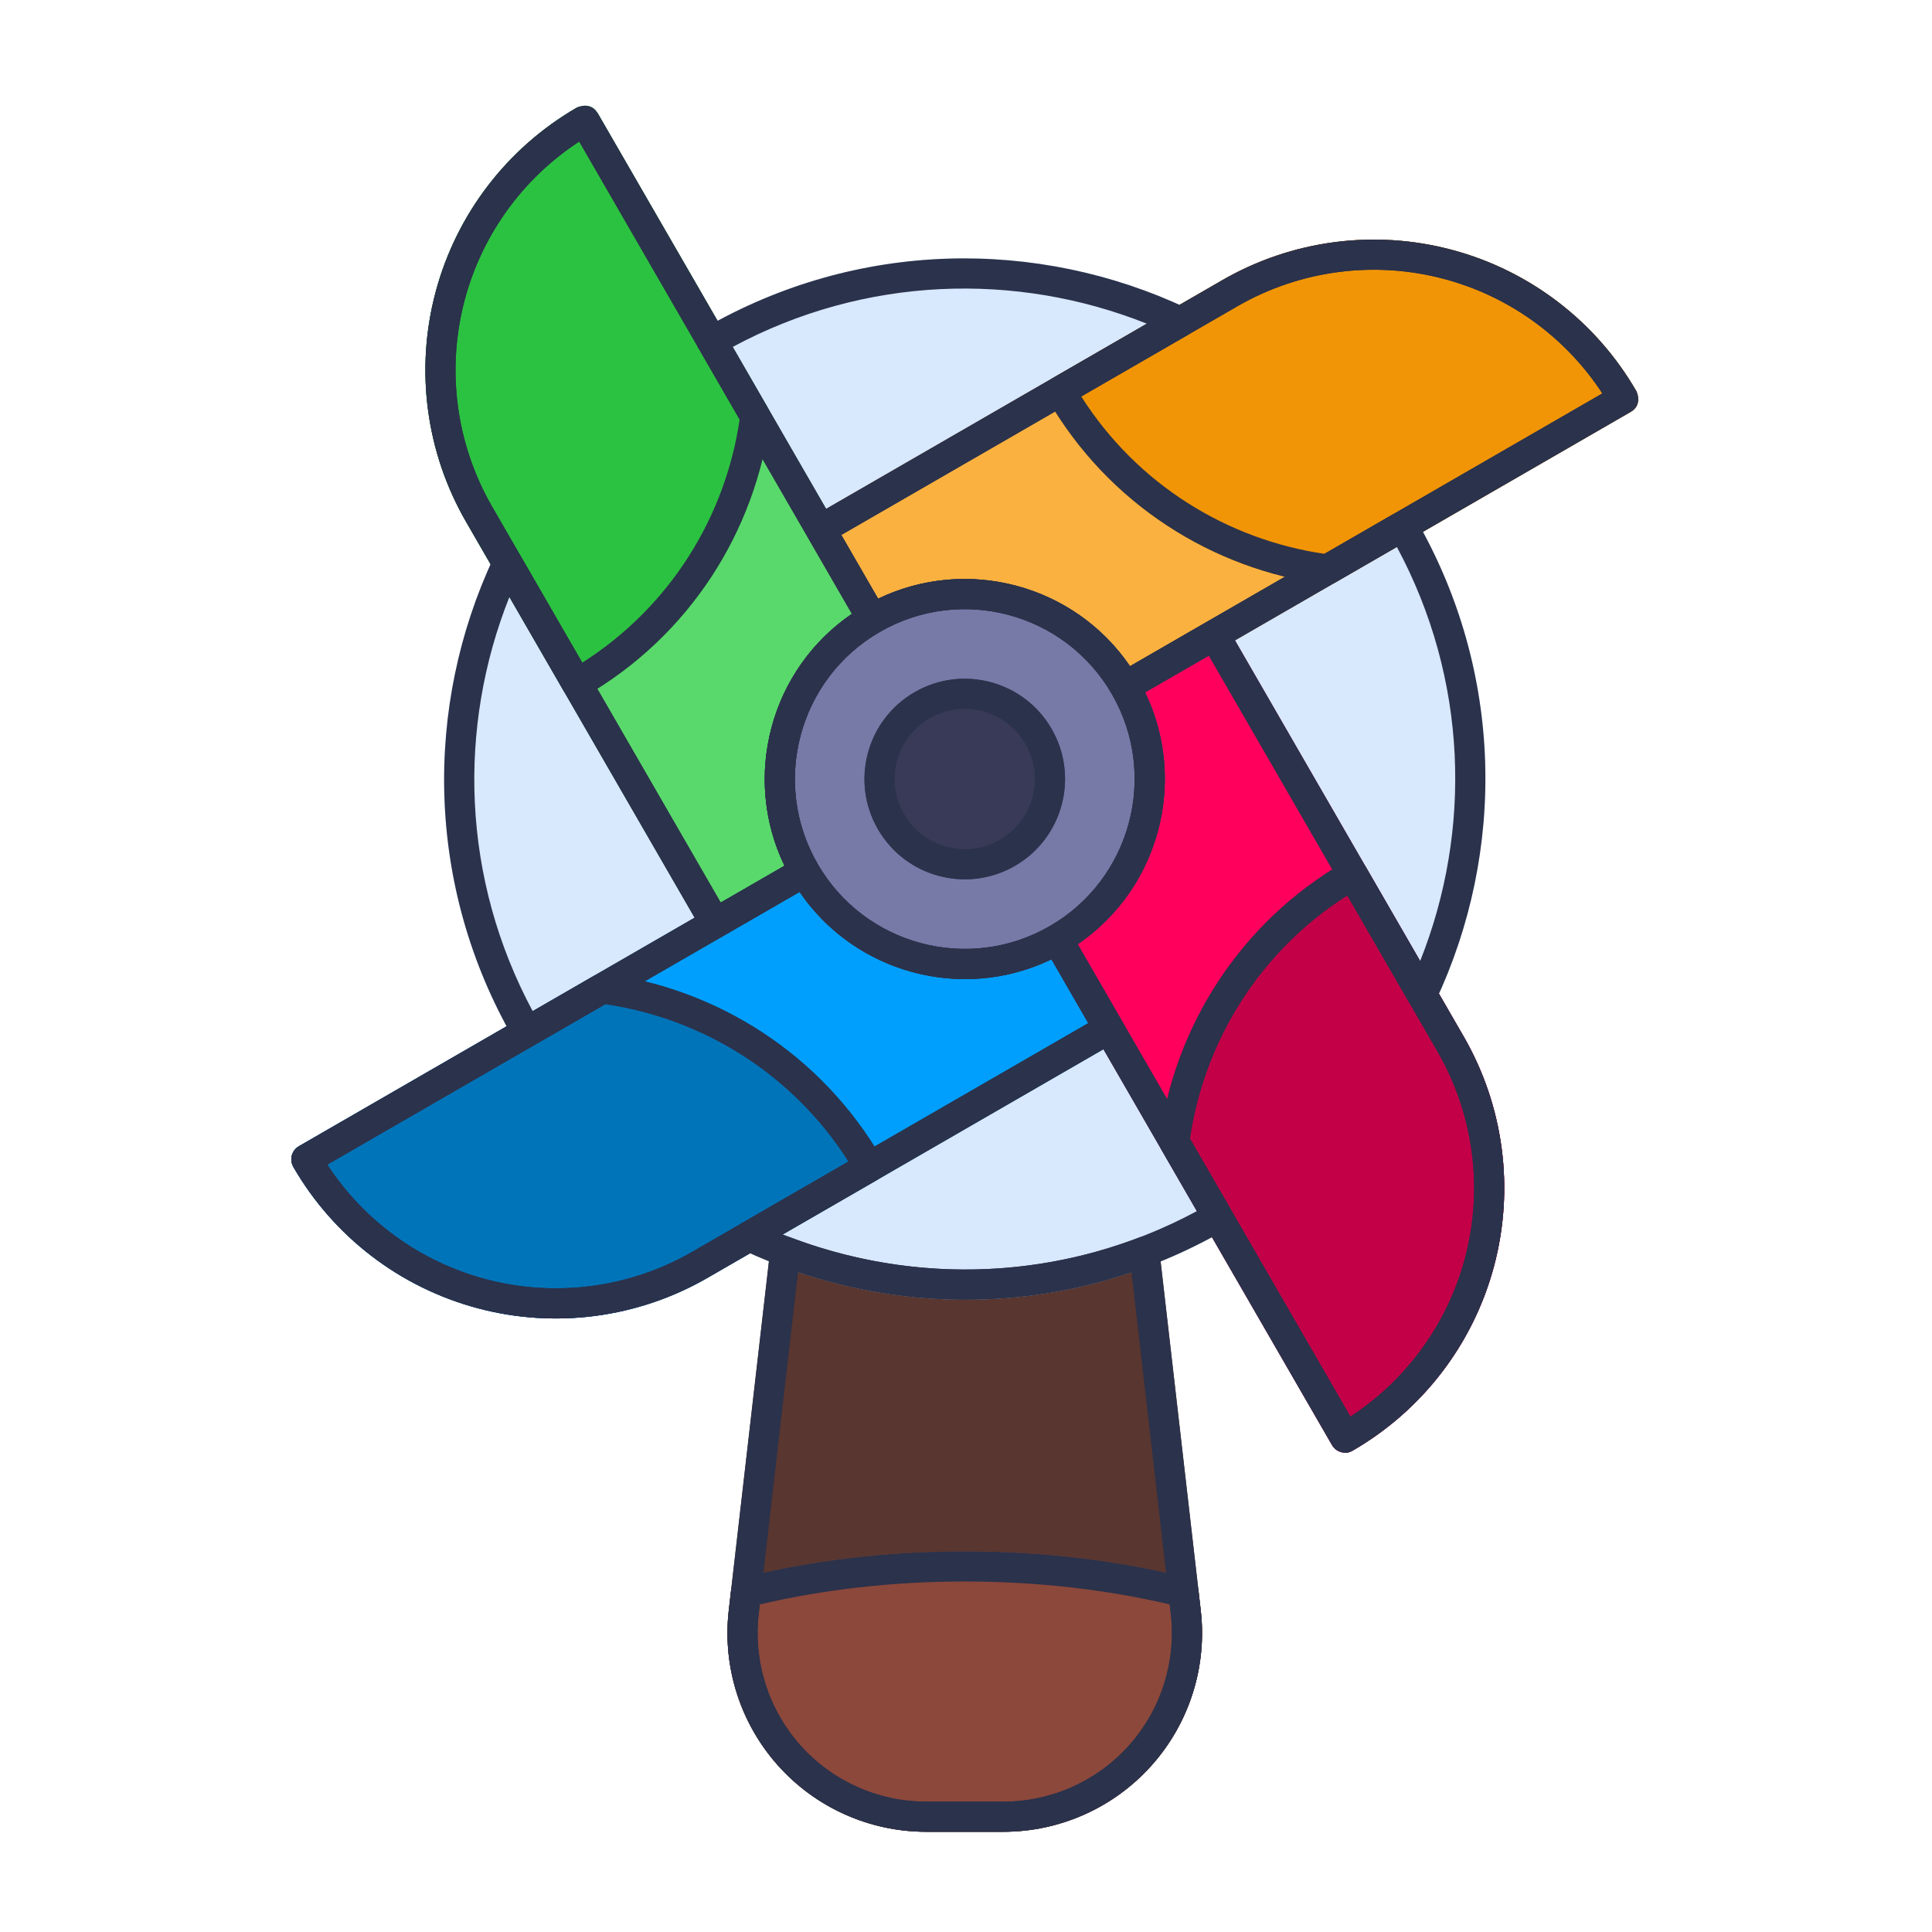 <?xml version="1.0" encoding="UTF-8" standalone="no"?>
<svg xmlns="http://www.w3.org/2000/svg" xmlns:xlink="http://www.w3.org/1999/xlink" xmlns:serif="http://www.serif.com/" width="100%" height="100%" viewBox="0 0 267 267" version="1.1" xml:space="preserve" style="fill-rule:evenodd;clip-rule:evenodd;stroke-linejoin:round;stroke-miterlimit:2;">
  <path d="M109.256,171.014c-0.601,-0.227 -1.274,-0.165 -1.822,0.169c-0.549,0.334 -0.913,0.903 -0.987,1.541l-5.732,49.832c-0.894,7.777 1.574,15.566 6.783,21.409c5.21,5.844 12.666,9.185 20.495,9.185c3.531,0 7.141,0 10.672,0c7.828,0 15.284,-3.341 20.494,-9.185c5.21,-5.843 7.678,-13.632 6.783,-21.409c0,-0 -5.729,-49.811 -5.729,-49.811c-0.074,-0.639 -0.438,-1.208 -0.988,-1.542c-0.55,-0.334 -1.223,-0.396 -1.824,-0.167c-15.834,6.032 -32.967,5.733 -48.145,-0.022Z" style="fill:#59362f;"></path>
  <path d="M102.598,218.026c-0.843,0.21 -1.467,0.921 -1.567,1.784l-0.316,2.746c-0.894,7.777 1.574,15.566 6.783,21.409c5.21,5.844 12.666,9.185 20.495,9.185c3.531,0 7.141,0 10.672,0c7.828,0 15.284,-3.341 20.494,-9.185c5.21,-5.843 7.678,-13.632 6.783,-21.409c0,-0 -0.316,-2.746 -0.316,-2.746c-0.099,-0.863 -0.723,-1.574 -1.566,-1.784c-9.354,-2.329 -19.763,-3.631 -30.731,-3.631c-10.968,0 -21.378,1.302 -30.731,3.631Z" style="fill:#8b483b;"></path>
  <path d="M97.354,45.352l-0,-0.001c21.194,-12.236 46.053,-12.45 66.655,-2.763c0.702,0.33 1.162,1.023 1.195,1.798c0.032,0.775 -0.368,1.504 -1.04,1.891c-0,0 -47.902,27.657 -47.903,27.657c0,-0 5.089,8.814 5.089,8.814c12.281,-5.919 27.126,-1.943 34.804,9.319l36.635,-21.151c-0.817,0.472 1.821,-0.999 2.842,0.757l0.008,0.014c12.237,21.194 12.451,46.053 2.764,66.655c-0.33,0.702 -1.023,1.162 -1.798,1.195c-0.775,0.033 -1.504,-0.368 -1.892,-1.04c0,0 -27.656,-47.902 -27.656,-47.902c-0,-0 -8.814,5.088 -8.814,5.088c5.918,12.281 1.943,27.126 -9.319,34.804l21.15,36.635c0.373,0.644 0.373,1.439 0,2.083c-0.185,0.321 -0.448,0.58 -0.757,0.76l-0.013,0.007c-21.194,12.237 -46.054,12.451 -66.655,2.764c-0.702,-0.33 -1.163,-1.023 -1.195,-1.798c-0.033,-0.775 0.368,-1.504 1.04,-1.892c-0,0 47.902,-27.656 47.902,-27.656c0,-0 -5.089,-8.814 -5.088,-8.814c-12.281,5.918 -27.126,1.943 -34.805,-9.319l-36.634,21.151c-0.277,0.16 -0.587,0.253 -0.905,0.274l-0.137,0.005c-0.758,-0 -1.44,-0.41 -1.805,-1.044l-0.013,-0.022c-12.227,-21.188 -12.439,-46.041 -2.754,-66.639c0.33,-0.702 1.023,-1.162 1.798,-1.195c0.774,-0.033 1.503,0.368 1.891,1.04c0,-0 27.657,47.902 27.657,47.902c-0,0 8.814,-5.089 8.814,-5.088c-5.919,-12.281 -1.943,-27.126 9.319,-34.805l-21.151,-36.634c0.372,0.645 -1.399,-1.588 0.765,-2.847l0.006,-0.003Z" style="fill:#d8e8fd;"></path>
  <path d="M121.583,87.335c0.996,-0.575 1.337,-1.849 0.762,-2.845l-39.759,-68.865c0,0 -2.266,-1.097 -2.848,-0.761c-9.623,5.556 -16.645,14.707 -19.521,25.44c-2.876,10.734 -1.371,22.17 4.185,31.793c14.869,25.754 32.632,56.52 32.632,56.52c0.575,0.996 1.849,1.338 2.846,0.762l12.355,-7.133c0.996,-0.575 1.338,-1.849 0.763,-2.846c-6.478,-11.219 -2.63,-25.585 8.585,-32.065Z" style="fill:#59d96b;"></path>
  <path d="M110.184,118.641l-0.023,0.013l-68.864,39.759c-0.817,0.471 -1.215,1.432 -0.971,2.343c0.049,0.185 0.209,0.505 0.209,0.505c5.556,9.623 14.707,16.645 25.441,19.521c10.733,2.876 22.169,1.371 31.792,-4.185c25.754,-14.87 56.52,-32.632 56.52,-32.632c0.997,-0.575 1.338,-1.85 0.763,-2.846l-7.133,-12.355c-0.576,-0.997 -1.85,-1.338 -2.846,-0.763c-11.219,6.477 -25.585,2.63 -32.065,-8.585c-0.571,-0.988 -1.83,-1.332 -2.823,-0.775Z" style="fill:#009ffd;"></path>
  <path d="M106.446,57.814c0.06,-0.455 -0.032,-0.918 -0.261,-1.315c-0,-0 -19.116,-33.108 -22.94,-39.729c-0.384,-0.664 -0.614,-1.062 -0.656,-1.135c-0.984,-1.698 -2.848,-0.773 -2.851,-0.771c-9.623,5.556 -16.645,14.707 -19.521,25.44c-2.876,10.734 -1.371,22.17 4.185,31.793c0,-0 13.517,23.411 13.517,23.411c0.575,0.997 1.849,1.338 2.846,0.763c14.624,-8.443 23.625,-22.906 25.681,-38.457Z" style="fill:#2cc241;"></path>
  <path d="M155.482,96.977c-0.745,-0 -1.432,-0.397 -1.805,-1.042c6.478,11.219 2.63,25.585 -8.585,32.065c-0.996,0.576 -1.337,1.85 -0.762,2.846l39.759,68.864c0.372,0.645 1.06,1.042 1.804,1.042c0,0 0.421,0.079 1.044,-0.28c9.623,-5.556 16.645,-14.708 19.521,-25.441c2.876,-10.733 1.371,-22.169 -4.185,-31.793c-14.869,-25.753 -32.632,-56.519 -32.632,-56.519c-0.575,-0.997 -1.849,-1.338 -2.846,-0.763l-12.355,7.133l1.042,3.888Z" style="fill:#ff005d;"></path>
  <path d="M153.672,95.907c0.575,0.996 1.849,1.337 2.845,0.762c0,-0 55.78,-32.206 66.936,-38.648c1.116,-0.645 1.786,-1.032 1.909,-1.103c1.703,-0.985 0.782,-2.854 0.781,-2.856c-5.556,-9.624 -14.707,-16.646 -25.44,-19.522c-10.734,-2.876 -22.17,-1.37 -31.793,4.186c-25.754,14.869 -56.52,32.632 -56.52,32.632c-0.996,0.575 -1.338,1.849 -0.762,2.846l7.133,12.355c0.575,0.996 1.849,1.338 2.846,0.762c11.219,-6.477 25.585,-2.629 32.065,8.586Z" style="fill:#fab13f;"></path>
  <path d="M183.193,80.77c0.455,0.06 0.917,-0.032 1.315,-0.262c-0,0 33.108,-19.115 39.729,-22.939c0.664,-0.384 1.062,-0.614 1.135,-0.656c1.697,-0.985 0.773,-2.848 0.771,-2.851c-5.556,-9.624 -14.707,-16.646 -25.44,-19.522c-10.734,-2.876 -22.17,-1.37 -31.793,4.186c0,0 -23.411,13.517 -23.411,13.517c-0.997,0.575 -1.338,1.849 -0.763,2.846c8.443,14.623 22.906,23.625 38.457,25.681Z" style="fill:#f19506;"></path>
  <path d="M160.229,157.522c-0.06,0.455 0.032,0.917 0.261,1.314l23.599,40.874c0.372,0.645 1.06,1.042 1.804,1.042c0,0 0.421,0.079 1.044,-0.28c9.623,-5.556 16.645,-14.708 19.521,-25.441c2.876,-10.733 1.371,-22.169 -4.185,-31.793c-0,0 -13.517,-23.411 -13.517,-23.411c-0.575,-0.996 -1.849,-1.338 -2.846,-0.763c-14.624,8.444 -23.625,22.906 -25.681,38.458Z" style="fill:#c30047;"></path>
  <path d="M157.268,93.84c-7.628,-13.212 -24.548,-17.746 -37.761,-10.118c-13.212,7.629 -17.746,24.549 -10.118,37.761c7.628,13.213 24.549,17.747 37.761,10.119c13.213,-7.629 17.747,-24.549 10.118,-37.762Z" style="fill:#7779a7;"></path>
  <path d="M145.332,100.732c-3.825,-6.625 -12.309,-8.898 -18.933,-5.073c-6.625,3.825 -8.898,12.308 -5.073,18.933c3.825,6.624 12.308,8.898 18.933,5.073c6.624,-3.825 8.897,-12.308 5.073,-18.933l-0,-0Z" style="fill:#393a57;"></path>
  <path d="M40.54,161.268c5.557,9.62 14.706,16.639 25.436,19.514c10.733,2.876 22.169,1.371 31.792,-4.185c0,-0 23.412,-13.517 23.412,-13.517c0.996,-0.575 1.338,-1.85 0.762,-2.846c-8.443,-14.624 -22.906,-23.625 -38.457,-25.681c-0.455,-0.06 -0.917,0.032 -1.314,0.261l-40.874,23.599c-0.817,0.471 -1.215,1.432 -0.971,2.343l0.214,0.512Z" style="fill:#0074b9;"></path>
  <path d="M157.268,93.84c-7.628,-13.212 -24.548,-17.746 -37.761,-10.118c-13.212,7.629 -17.746,24.549 -10.118,37.761c7.628,13.213 24.549,17.747 37.761,10.119c13.213,-7.629 17.747,-24.549 10.118,-37.762Zm-3.608,2.084c6.478,11.221 2.628,25.591 -8.593,32.069c-11.221,6.479 -25.591,2.628 -32.069,-8.593c-6.479,-11.221 -2.629,-25.591 8.593,-32.069c11.221,-6.479 25.59,-2.628 32.069,8.593Z" style="fill:#2b324b;"></path>
  <path d="M145.332,100.732c-3.825,-6.625 -12.309,-8.898 -18.933,-5.073c-6.625,3.825 -8.898,12.308 -5.073,18.933c3.825,6.624 12.308,8.898 18.933,5.073c6.624,-3.825 8.897,-12.308 5.073,-18.933l-0,-0Zm-3.609,2.083c2.675,4.634 1.085,10.567 -3.548,13.241c-4.633,2.675 -10.566,1.086 -13.241,-3.548c-2.675,-4.633 -1.085,-10.566 3.548,-13.241c4.633,-2.674 10.566,-1.085 13.241,3.548l0,0Z" style="fill:#2b324b;"></path>
  <path d="M155.482,96.977c-0.745,-0 -1.432,-0.397 -1.805,-1.042c6.478,11.219 2.63,25.585 -8.585,32.065c-0.996,0.576 -1.337,1.85 -0.762,2.846l39.759,68.864c0.372,0.645 1.06,1.042 1.804,1.042c0,0 0.421,0.079 1.044,-0.28c9.623,-5.556 16.645,-14.708 19.521,-25.441c2.876,-10.733 1.371,-22.169 -4.185,-31.793c-14.869,-25.753 -32.632,-56.519 -32.632,-56.519c-0.575,-0.997 -1.849,-1.338 -2.846,-0.763l-12.355,7.133l1.042,3.888Zm2.778,-1.282l8.814,-5.089c0,0 31.59,54.716 31.59,54.716c5.004,8.666 6.36,18.965 3.77,28.631c-2.41,8.994 -8.053,16.754 -15.807,21.82l-37.686,-65.274c11.261,-7.678 15.237,-22.522 9.319,-34.804Z" style="fill:#2b324b;"></path>
  <path d="M153.672,95.907c0.575,0.996 1.849,1.337 2.845,0.762c0,-0 55.78,-32.206 66.936,-38.648c1.116,-0.645 1.786,-1.032 1.909,-1.103c1.703,-0.985 0.782,-2.854 0.781,-2.856c-5.556,-9.624 -14.707,-16.646 -25.44,-19.522c-10.734,-2.876 -22.17,-1.37 -31.793,4.186c-25.754,14.869 -56.52,32.632 -56.52,32.632c-0.996,0.575 -1.338,1.849 -0.762,2.846l7.133,12.355c0.575,0.996 1.849,1.338 2.846,0.762c11.219,-6.477 25.585,-2.629 32.065,8.586Zm67.771,-41.537l-0.074,0.043l-65.198,37.645c-7.679,-11.262 -22.524,-15.238 -34.805,-9.32c0,0 -5.088,-8.813 -5.088,-8.813c-0,-0 54.715,-31.591 54.715,-31.591c8.667,-5.003 18.965,-6.359 28.631,-3.769c8.993,2.41 16.753,8.052 21.819,15.805Z" style="fill:#2b324b;"></path>
  <path d="M121.583,87.335c0.996,-0.575 1.337,-1.849 0.762,-2.845l-39.759,-68.865c0,0 -2.266,-1.097 -2.848,-0.761c-9.623,5.556 -16.645,14.707 -19.521,25.44c-2.876,10.734 -1.371,22.17 4.185,31.793c14.869,25.754 32.632,56.52 32.632,56.52c0.575,0.996 1.849,1.338 2.846,0.762l12.355,-7.133c0.996,-0.575 1.338,-1.849 0.763,-2.846c-6.478,-11.219 -2.63,-25.585 8.585,-32.065Zm-41.535,-67.772l37.686,65.273c-11.262,7.679 -15.238,22.524 -9.319,34.805c-0,-0.001 -8.814,5.088 -8.814,5.088c-0,0 -31.59,-54.715 -31.59,-54.715c-5.004,-8.667 -6.36,-18.965 -3.77,-28.631c2.41,-8.994 8.053,-16.755 15.807,-21.82Z" style="fill:#2b324b;"></path>
  <path d="M106.446,57.814c0.06,-0.455 -0.032,-0.918 -0.261,-1.315c-0,-0 -19.116,-33.108 -22.94,-39.729c-0.384,-0.664 -0.614,-1.062 -0.656,-1.135c-0.984,-1.698 -2.848,-0.773 -2.851,-0.771c-9.623,5.556 -16.645,14.707 -19.521,25.44c-2.876,10.734 -1.371,22.17 4.185,31.793c0,-0 13.517,23.411 13.517,23.411c0.575,0.997 1.849,1.338 2.846,0.763c14.624,-8.443 23.625,-22.906 25.681,-38.457Zm-26.399,-38.25l22.171,38.398l-0,0.003c-1.972,13.406 -9.558,25.864 -21.755,33.617c0,0 -12.452,-21.568 -12.452,-21.568c-5.004,-8.667 -6.36,-18.965 -3.77,-28.631c2.41,-8.994 8.052,-16.753 15.806,-21.819Z" style="fill:#2b324b;"></path>
  <path d="M183.193,80.77c0.455,0.06 0.917,-0.032 1.315,-0.262c-0,0 33.108,-19.115 39.729,-22.939c0.664,-0.384 1.062,-0.614 1.135,-0.656c1.697,-0.985 0.773,-2.848 0.771,-2.851c-5.556,-9.624 -14.707,-16.646 -25.44,-19.522c-10.734,-2.876 -22.17,-1.37 -31.793,4.186c0,0 -23.411,13.517 -23.411,13.517c-0.997,0.575 -1.338,1.849 -0.763,2.846c8.443,14.623 22.906,23.625 38.457,25.681Zm38.25,-26.4l-38.398,22.172l-0.004,-0.001c-13.405,-1.971 -25.863,-9.557 -33.616,-21.754c-0,0 21.568,-12.453 21.568,-12.453c8.667,-5.003 18.965,-6.359 28.631,-3.769c8.993,2.41 16.753,8.052 21.819,15.805Z" style="fill:#2b324b;"></path>
  <path d="M160.229,157.522c-0.06,0.455 0.032,0.917 0.261,1.314l23.599,40.874c0.372,0.645 1.06,1.042 1.804,1.042c0,0 0.421,0.079 1.044,-0.28c9.623,-5.556 16.645,-14.708 19.521,-25.441c2.876,-10.733 1.371,-22.169 -4.185,-31.793c-0,0 -13.517,-23.411 -13.517,-23.411c-0.575,-0.996 -1.849,-1.338 -2.846,-0.763c-14.624,8.444 -23.625,22.906 -25.681,38.458Zm26.398,38.251l-22.17,-38.4l0,-0.003c1.972,-13.405 9.558,-25.863 21.755,-33.617c-0,0 12.452,21.569 12.452,21.569c5.004,8.666 6.36,18.965 3.77,28.631c-2.41,8.994 -8.053,16.754 -15.807,21.82Z" style="fill:#2b324b;"></path>
  <path d="M40.542,161.272l-0.007,-0.011c5.556,9.623 14.707,16.645 25.441,19.521c10.733,2.876 22.169,1.371 31.792,-4.185c0,-0 23.412,-13.517 23.412,-13.517c0.996,-0.575 1.338,-1.85 0.762,-2.846c-8.443,-14.624 -22.906,-23.625 -38.457,-25.681c-0.455,-0.06 -0.917,0.032 -1.314,0.261l-40.874,23.599c-0.817,0.471 -1.215,1.432 -0.971,2.343c0.049,0.185 0.122,0.358 0.216,0.516Zm4.692,-0.321l38.4,-22.17l0.003,0c13.405,1.971 25.863,9.558 33.617,21.754c-0,0 -21.569,12.453 -21.569,12.453c-8.666,5.004 -18.965,6.359 -28.631,3.769c-8.994,-2.41 -16.754,-8.052 -21.82,-15.806Z" style="fill:#2b324b;"></path>
  <path d="M40.326,160.756c0.049,0.185 0.209,0.505 0.209,0.505c5.556,9.623 14.707,16.645 25.441,19.521c10.733,2.876 22.169,1.371 31.792,-4.185c25.754,-14.87 56.52,-32.632 56.52,-32.632c0.997,-0.575 1.338,-1.85 0.763,-2.846l-7.133,-12.355c-0.576,-0.997 -1.85,-1.338 -2.846,-0.763c-11.219,6.477 -25.585,2.63 -32.065,-8.585c-0.576,-0.996 -1.85,-1.337 -2.846,-0.762l-68.864,39.759c-0.817,0.471 -1.215,1.432 -0.971,2.343Zm4.908,0.195l65.274,-37.686c7.679,11.262 22.524,15.238 34.804,9.319l5.089,8.814c-0,0 -54.716,31.59 -54.716,31.59c-8.666,5.004 -18.965,6.359 -28.631,3.769c-8.994,-2.41 -16.754,-8.052 -21.82,-15.806Z" style="fill:#2b324b;"></path>
  <path d="M102.598,218.026c-0.843,0.21 -1.467,0.921 -1.567,1.784l-0.316,2.746c-0.894,7.777 1.574,15.566 6.783,21.409c5.21,5.844 12.666,9.185 20.495,9.185c3.531,0 7.141,0 10.672,0c7.828,0 15.284,-3.341 20.494,-9.185c5.21,-5.843 7.678,-13.632 6.783,-21.409c0,-0 -0.316,-2.746 -0.316,-2.746c-0.099,-0.863 -0.723,-1.574 -1.566,-1.784c-9.354,-2.329 -19.763,-3.631 -30.731,-3.631c-10.968,0 -21.378,1.302 -30.731,3.631Zm2.407,3.704c8.682,-2.039 18.26,-3.168 28.324,-3.168c10.064,-0 19.642,1.129 28.323,3.168c0.001,0.001 0.151,1.302 0.151,1.302c0.758,6.597 -1.335,13.204 -5.754,18.161c-4.419,4.956 -10.744,7.791 -17.384,7.791c-3.531,-0 -7.141,-0 -10.672,-0c-6.641,-0 -12.965,-2.835 -17.385,-7.791c-4.419,-4.957 -6.512,-11.564 -5.753,-18.161l0.15,-1.302Z" style="fill:#2b324b;"></path>
  <path d="M97.354,45.352l-0,-0.001c21.194,-12.236 46.053,-12.45 66.655,-2.763c0.702,0.33 1.162,1.023 1.195,1.798c0.032,0.775 -0.368,1.504 -1.04,1.891c-0,0 -47.902,27.657 -47.903,27.657c0,-0 5.089,8.814 5.089,8.814c12.281,-5.919 27.126,-1.943 34.804,9.319l36.635,-21.151c-0.817,0.472 1.821,-0.999 2.842,0.757l0.007,0.015l0.001,-0.001c12.237,21.194 12.451,46.053 2.764,66.655c-0.33,0.702 -1.023,1.162 -1.798,1.195c-0.775,0.033 -1.504,-0.368 -1.892,-1.04c0,0 -27.656,-47.902 -27.656,-47.902c-0,-0 -8.814,5.088 -8.814,5.088c5.918,12.281 1.943,27.126 -9.319,34.804l21.15,36.635c0.373,0.644 0.373,1.439 0,2.083c-0.185,0.321 -0.448,0.58 -0.757,0.76l0,-0.001l-0,0.001l-0.015,0.008l0.002,-0.001c-21.194,12.237 -46.054,12.451 -66.655,2.764c-0.702,-0.33 -1.163,-1.023 -1.195,-1.798c-0.033,-0.775 0.368,-1.504 1.04,-1.892c-0,0 47.902,-27.656 47.902,-27.656c0,-0 -5.089,-8.814 -5.088,-8.814c-12.281,5.918 -27.126,1.943 -34.805,-9.319l-36.634,21.151c-0.277,0.16 -0.587,0.253 -0.905,0.274l-0.137,0.005c-0.758,-0 -1.44,-0.41 -1.805,-1.044l-0,-0l0,-0l-0.003,-0.006l-0.001,-0l-0.009,-0.016c-12.227,-21.188 -12.439,-46.041 -2.754,-66.639c0.33,-0.702 1.023,-1.162 1.798,-1.195c0.774,-0.033 1.503,0.368 1.891,1.04c0,-0 27.657,47.902 27.657,47.902c-0,0 8.814,-5.089 8.814,-5.088c-5.919,-12.281 -1.943,-27.126 9.319,-34.805l-21.151,-36.634c0.372,0.645 -1.399,-1.588 0.765,-2.847l0.006,-0.003Zm55.133,99.642l12.922,22.38c-18.284,9.835 -39.222,10.409 -57.253,3.213l44.331,-25.593Zm-56.49,-18.173l-22.379,12.92c-9.837,-18.315 -10.404,-39.235 -3.214,-57.252l25.593,44.332Zm97.044,-51.239c9.835,18.283 10.408,39.222 3.213,57.253l-25.594,-44.332l22.381,-12.921Zm-39.385,20.334l0.004,0.008c6.477,11.219 2.63,25.585 -8.585,32.065l-0.008,0.004c-11.219,6.477 -25.585,2.63 -32.065,-8.585l-0.004,-0.008c-6.478,-11.219 -2.63,-25.585 8.585,-32.065l0.008,-0.004c11.218,-6.477 25.585,-2.63 32.065,8.585Zm-39.486,-25.586l-12.921,-22.38c18.281,-9.835 39.221,-10.409 57.252,-3.213l-44.331,25.593Z" style="fill:#2b324b;"></path>
  <path d="M109.256,171.014c-0.601,-0.227 -1.274,-0.165 -1.822,0.169c-0.549,0.334 -0.913,0.903 -0.987,1.541l-5.732,49.832c-0.894,7.777 1.574,15.566 6.783,21.409c5.21,5.844 12.666,9.185 20.495,9.185c3.531,0 7.141,0 10.672,0c7.828,0 15.284,-3.341 20.494,-9.185c5.21,-5.843 7.678,-13.632 6.783,-21.409c0,-0 -5.729,-49.811 -5.729,-49.811c-0.074,-0.639 -0.438,-1.208 -0.988,-1.542c-0.55,-0.334 -1.223,-0.396 -1.824,-0.167c-15.834,6.032 -32.967,5.733 -48.145,-0.022Zm1.031,4.795c14.665,4.951 30.864,5.183 46.086,0.024c0.001,-0 5.43,47.199 5.43,47.199c0.758,6.597 -1.335,13.204 -5.754,18.161c-4.419,4.956 -10.744,7.791 -17.384,7.791c-3.531,-0 -7.141,-0 -10.672,-0c-6.641,-0 -12.965,-2.835 -17.385,-7.791c-4.419,-4.957 -6.512,-11.564 -5.753,-18.161l5.432,-47.223Z" style="fill:#2b324b;"></path>
</svg>
